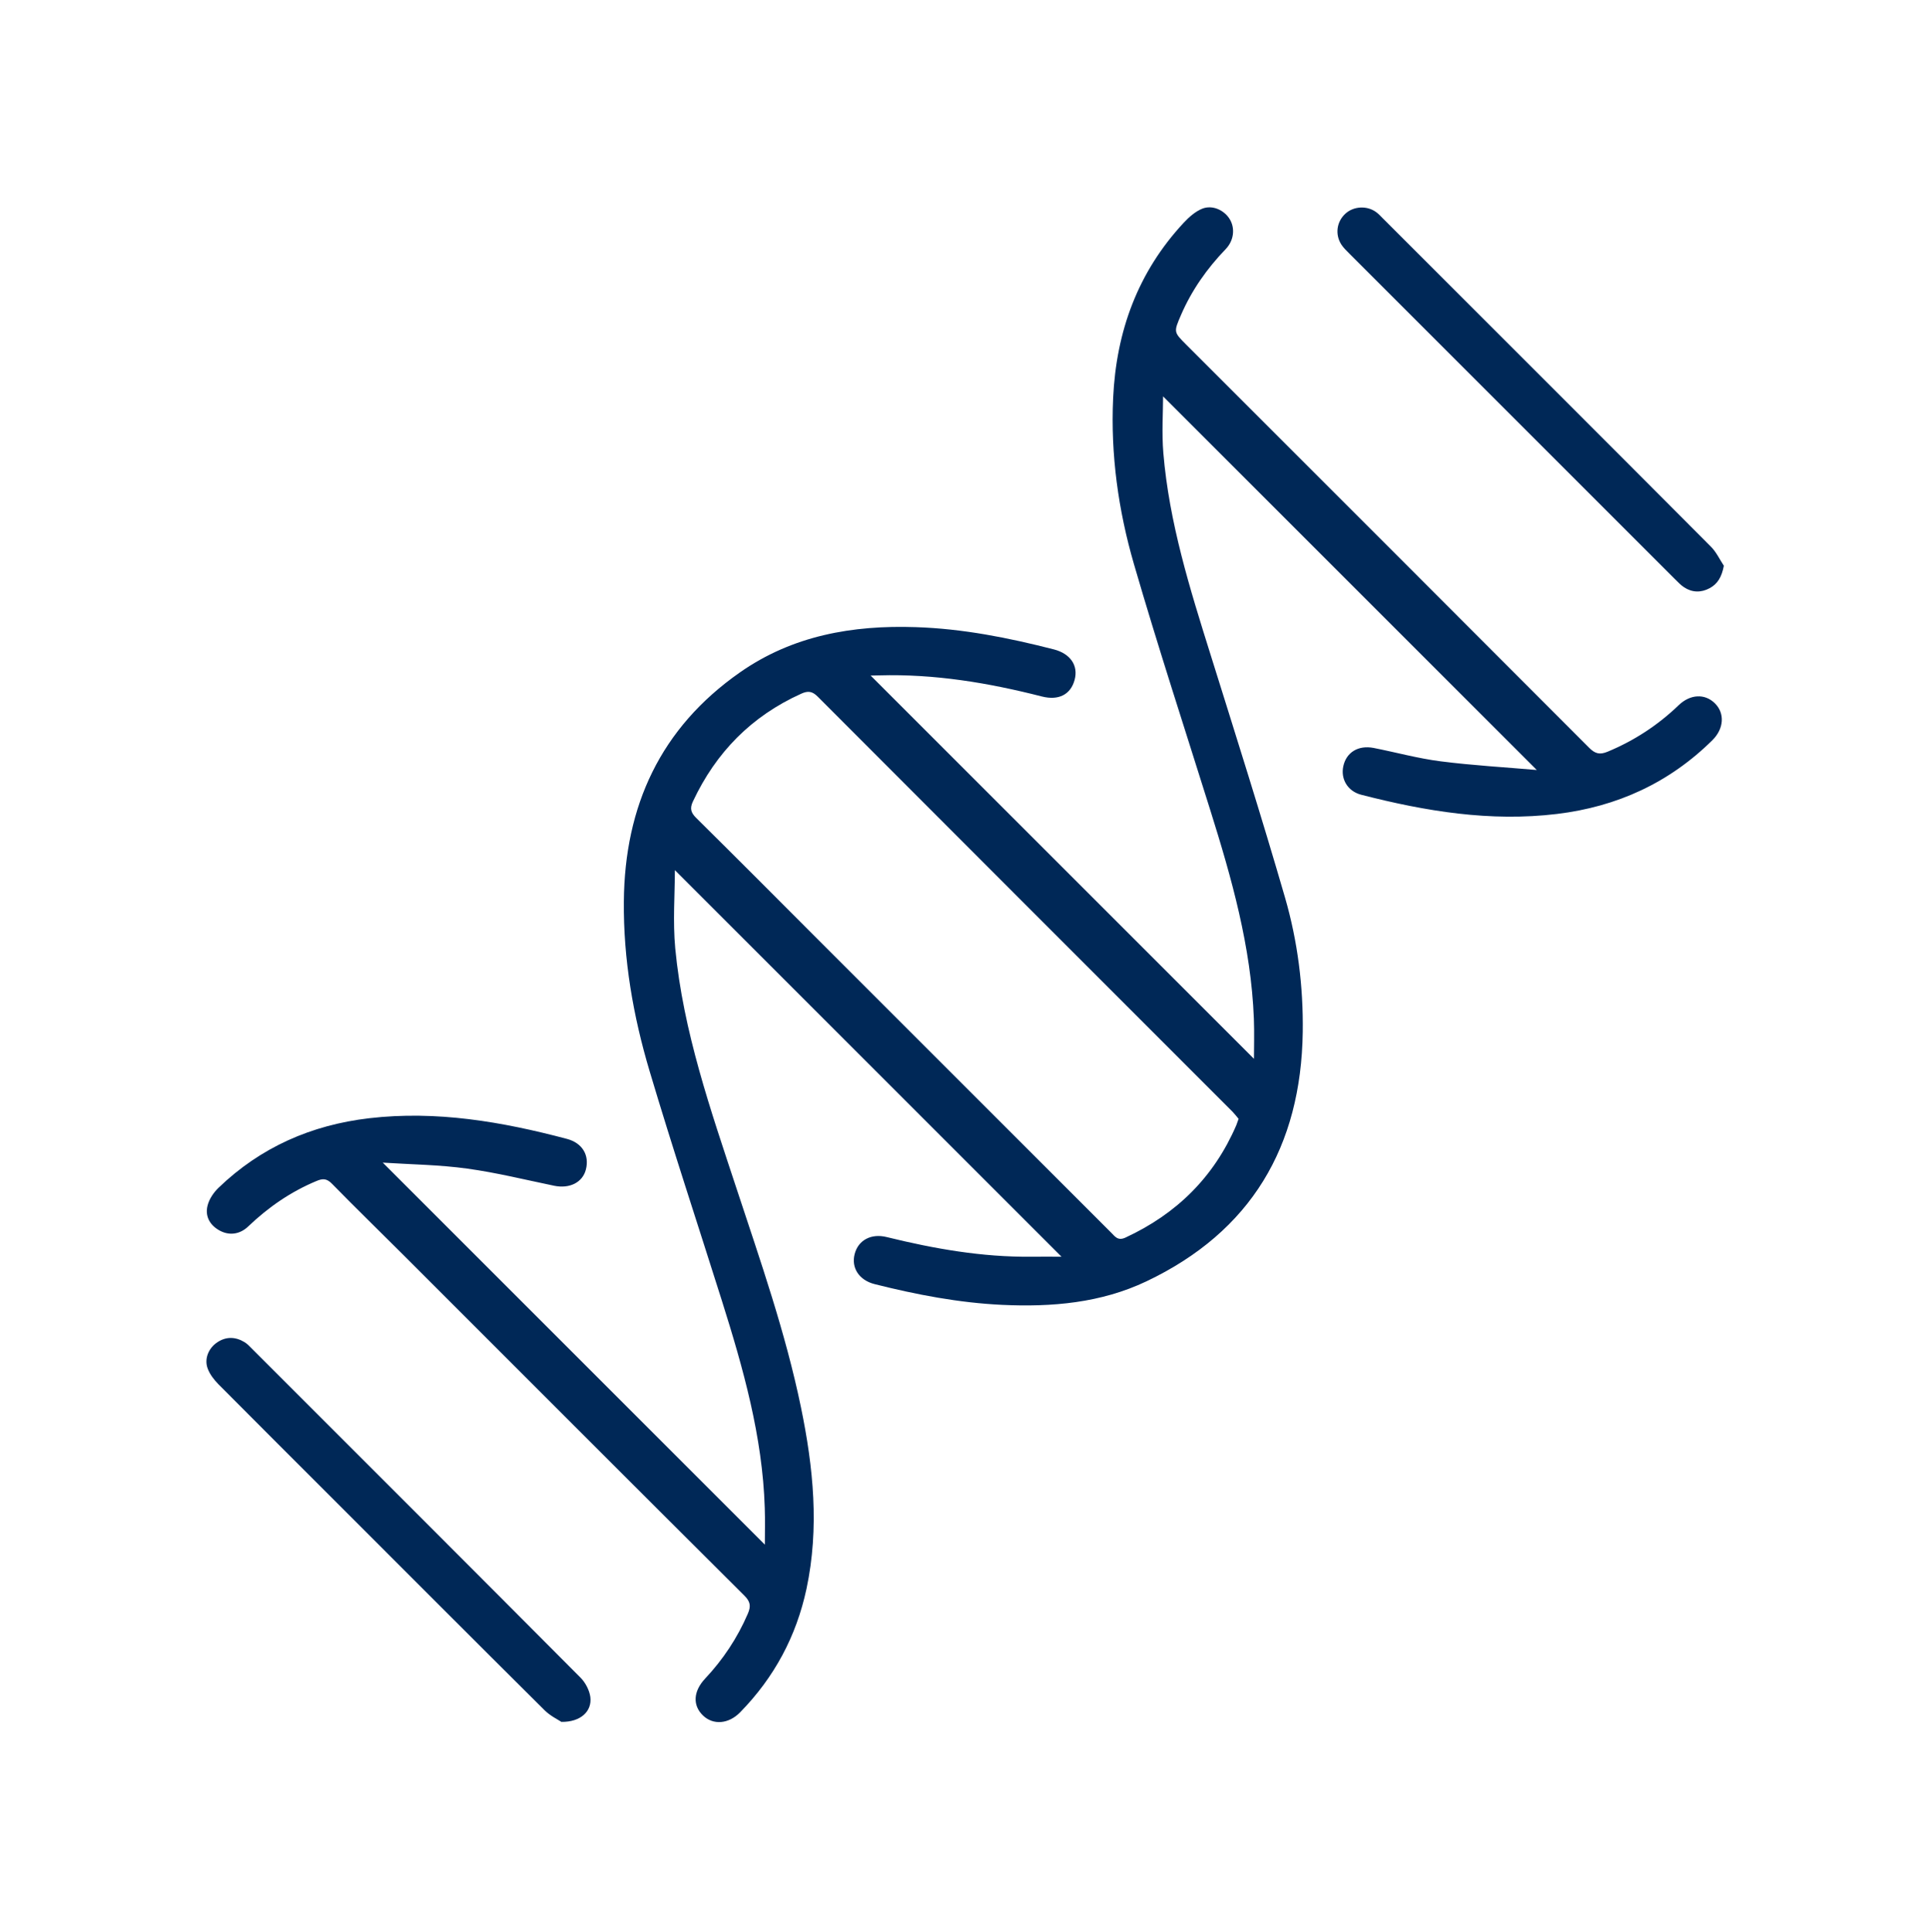 <?xml version="1.0" encoding="utf-8"?>
<!-- Generator: Adobe Illustrator 26.3.1, SVG Export Plug-In . SVG Version: 6.00 Build 0)  -->
<svg version="1.1" xmlns="http://www.w3.org/2000/svg" xmlns:xlink="http://www.w3.org/1999/xlink" x="0px" y="0px"
	 viewBox="0 0 216 216.24" style="enable-background:new 0 0 216 216.24;" xml:space="preserve">
<style type="text/css">
	.st0{fill:#002857;}
	.st1{fill:none;stroke:#FFEA09;stroke-width:5.4;stroke-linecap:round;stroke-miterlimit:10;}
	.st2{fill:none;stroke:#002857;stroke-width:5.4;stroke-linecap:round;stroke-linejoin:round;stroke-miterlimit:10;}
	.st3{fill:none;}
	.st4{display:none;}
	.st5{display:inline;fill:#FF24B1;}
</style>
<g id="Icon">
	<g>
		<path class="st0" d="M42.84,130.14c14.39,14.39,28.54,28.54,42.76,42.76c0-1.36,0.04-2.73-0.01-4.1
			c-0.25-8.02-2.42-15.66-4.81-23.24c-2.7-8.56-5.52-17.08-8.08-25.67c-1.84-6.17-2.94-12.51-2.88-18.99
			c0.09-10.68,4.1-19.41,12.97-25.62c5.9-4.14,12.63-5.32,19.7-5.08c5.26,0.17,10.38,1.19,15.45,2.49c1.87,0.48,2.76,1.82,2.33,3.41
			c-0.44,1.64-1.78,2.34-3.67,1.86c-5.98-1.53-12.02-2.54-18.22-2.36c-0.32,0.01-0.64,0.01-0.96,0.02c-0.07,0-0.14,0.06,0.01-0.01
			c14.26,14.26,28.58,28.58,42.91,42.91c0-1.35,0.05-2.92-0.01-4.49c-0.31-8.06-2.49-15.73-4.88-23.35
			c-2.87-9.17-5.86-18.3-8.54-27.53c-1.75-6.03-2.62-12.25-2.33-18.57c0.34-7.48,2.76-14.13,7.91-19.66
			c0.58-0.62,1.29-1.25,2.06-1.56c1.15-0.46,2.49,0.17,3.1,1.21c0.59,1.01,0.44,2.36-0.47,3.31c-2.1,2.18-3.81,4.61-5.01,7.39
			c-0.82,1.9-0.82,1.9,0.6,3.32c15.03,15.03,30.06,30.05,45.07,45.1c0.66,0.67,1.18,0.82,2.06,0.46c2.99-1.24,5.64-2.97,7.97-5.21
			c1.29-1.24,2.92-1.33,4.05-0.22c1.13,1.11,1.03,2.84-0.27,4.13c-4.83,4.78-10.68,7.45-17.4,8.26c-7.46,0.9-14.72-0.3-21.91-2.15
			c-1.51-0.39-2.32-1.76-2-3.2c0.34-1.55,1.67-2.37,3.39-2.04c2.5,0.49,4.98,1.18,7.51,1.5c3.59,0.46,7.2,0.66,10.75,0.97
			c-14.09-14.09-28.08-28.08-41.82-41.82c0,1.78-0.16,4.08,0.03,6.35c0.65,7.77,2.96,15.16,5.28,22.55
			c2.83,9.05,5.7,18.1,8.34,27.21c1.41,4.88,2.05,9.94,1.98,15.03c-0.18,12.83-5.78,22.35-17.5,27.92
			c-5.09,2.42-10.57,2.89-16.14,2.63c-4.85-0.23-9.58-1.14-14.27-2.32c-1.75-0.44-2.64-1.83-2.24-3.37c0.4-1.55,1.84-2.33,3.58-1.9
			c5.32,1.31,10.7,2.26,16.21,2.2c1.15-0.01,2.3,0,3.36,0c-14.52-14.52-28.98-28.98-43.27-43.27c0,2.67-0.24,5.73,0.04,8.75
			c0.89,9.33,3.97,18.12,6.88,26.95c2.66,8.07,5.47,16.09,7.19,24.43c1.39,6.73,2.07,13.49,0.62,20.31
			c-1.14,5.33-3.62,9.94-7.43,13.83c-1.29,1.32-3.01,1.45-4.15,0.36c-1.18-1.13-1.1-2.71,0.23-4.13c2.01-2.14,3.61-4.55,4.78-7.26
			c0.38-0.87,0.28-1.38-0.4-2.05c-12.71-12.66-25.39-25.36-38.07-38.04c-2.68-2.68-5.41-5.33-8.06-8.04
			c-0.58-0.6-1.03-0.62-1.75-0.31c-2.88,1.2-5.38,2.93-7.63,5.08c-0.98,0.94-2.22,1.05-3.31,0.4c-1.05-0.62-1.53-1.61-1.24-2.74
			c0.18-0.72,0.67-1.45,1.22-1.98c4.71-4.54,10.39-7.03,16.86-7.79c7.55-0.88,14.88,0.39,22.13,2.31c1.74,0.46,2.54,1.83,2.13,3.43
			c-0.37,1.45-1.82,2.17-3.54,1.82c-3.24-0.67-6.46-1.47-9.73-1.92C49.21,130.38,46.11,130.35,42.84,130.14z M138.62,125.24
			c-0.19-0.23-0.42-0.53-0.68-0.8c-15.48-15.48-30.96-30.96-46.42-46.46c-0.62-0.62-1.1-0.67-1.85-0.33
			c-5.56,2.51-9.54,6.56-12.12,12.06c-0.37,0.79-0.23,1.25,0.37,1.85c4.6,4.55,9.17,9.14,13.74,13.72
			c10.9,10.9,21.81,21.81,32.71,32.71c0.43,0.43,0.74,0.93,1.59,0.54c5.72-2.65,9.9-6.77,12.4-12.57
			C138.42,125.77,138.49,125.58,138.62,125.24z"/>
		<path class="st0" d="M62.83,192.74c-0.39-0.26-1.25-0.67-1.89-1.31c-7.76-7.71-15.49-15.46-23.22-23.19
			c-4.43-4.43-8.87-8.86-13.29-13.31c-0.49-0.5-0.95-1.1-1.19-1.75c-0.4-1.08,0.1-2.28,1.08-2.93c0.99-0.66,2.03-0.63,3.04-0.02
			c0.3,0.18,0.56,0.45,0.81,0.71c12.28,12.28,24.57,24.55,36.82,36.87c0.54,0.55,0.98,1.4,1.08,2.15
			C66.27,191.55,64.99,192.77,62.83,192.74z"/>
		<path class="st0" d="M192.93,63.33c-0.23,1.22-0.69,2.04-1.61,2.52c-0.94,0.5-1.93,0.49-2.84-0.11c-0.36-0.24-0.67-0.56-0.98-0.87
			c-12.17-12.16-24.33-24.33-36.5-36.5c-0.31-0.31-0.63-0.62-0.87-0.98c-0.74-1.14-0.54-2.58,0.45-3.48
			c0.91-0.83,2.41-0.92,3.43-0.17c0.26,0.19,0.48,0.42,0.7,0.65c12.25,12.25,24.51,24.49,36.73,36.76
			C192.07,61.76,192.45,62.6,192.93,63.33z"/>
	</g>
</g>
<g id="Margins" class="st4">
	<path class="st5" d="M216.12,18.81V0.12H216V0h-18.69v0.12H18.69V0H0v0.12h-0.12v18.69H0v178.62h-0.12v18.69H0v0.12h18.69v-0.12
		h178.62v0.12H216v-0.12h0.12v-18.69H216V18.81H216.12z M197.31,197.43H18.69V18.81h178.62V197.43z"/>
</g>
</svg>
